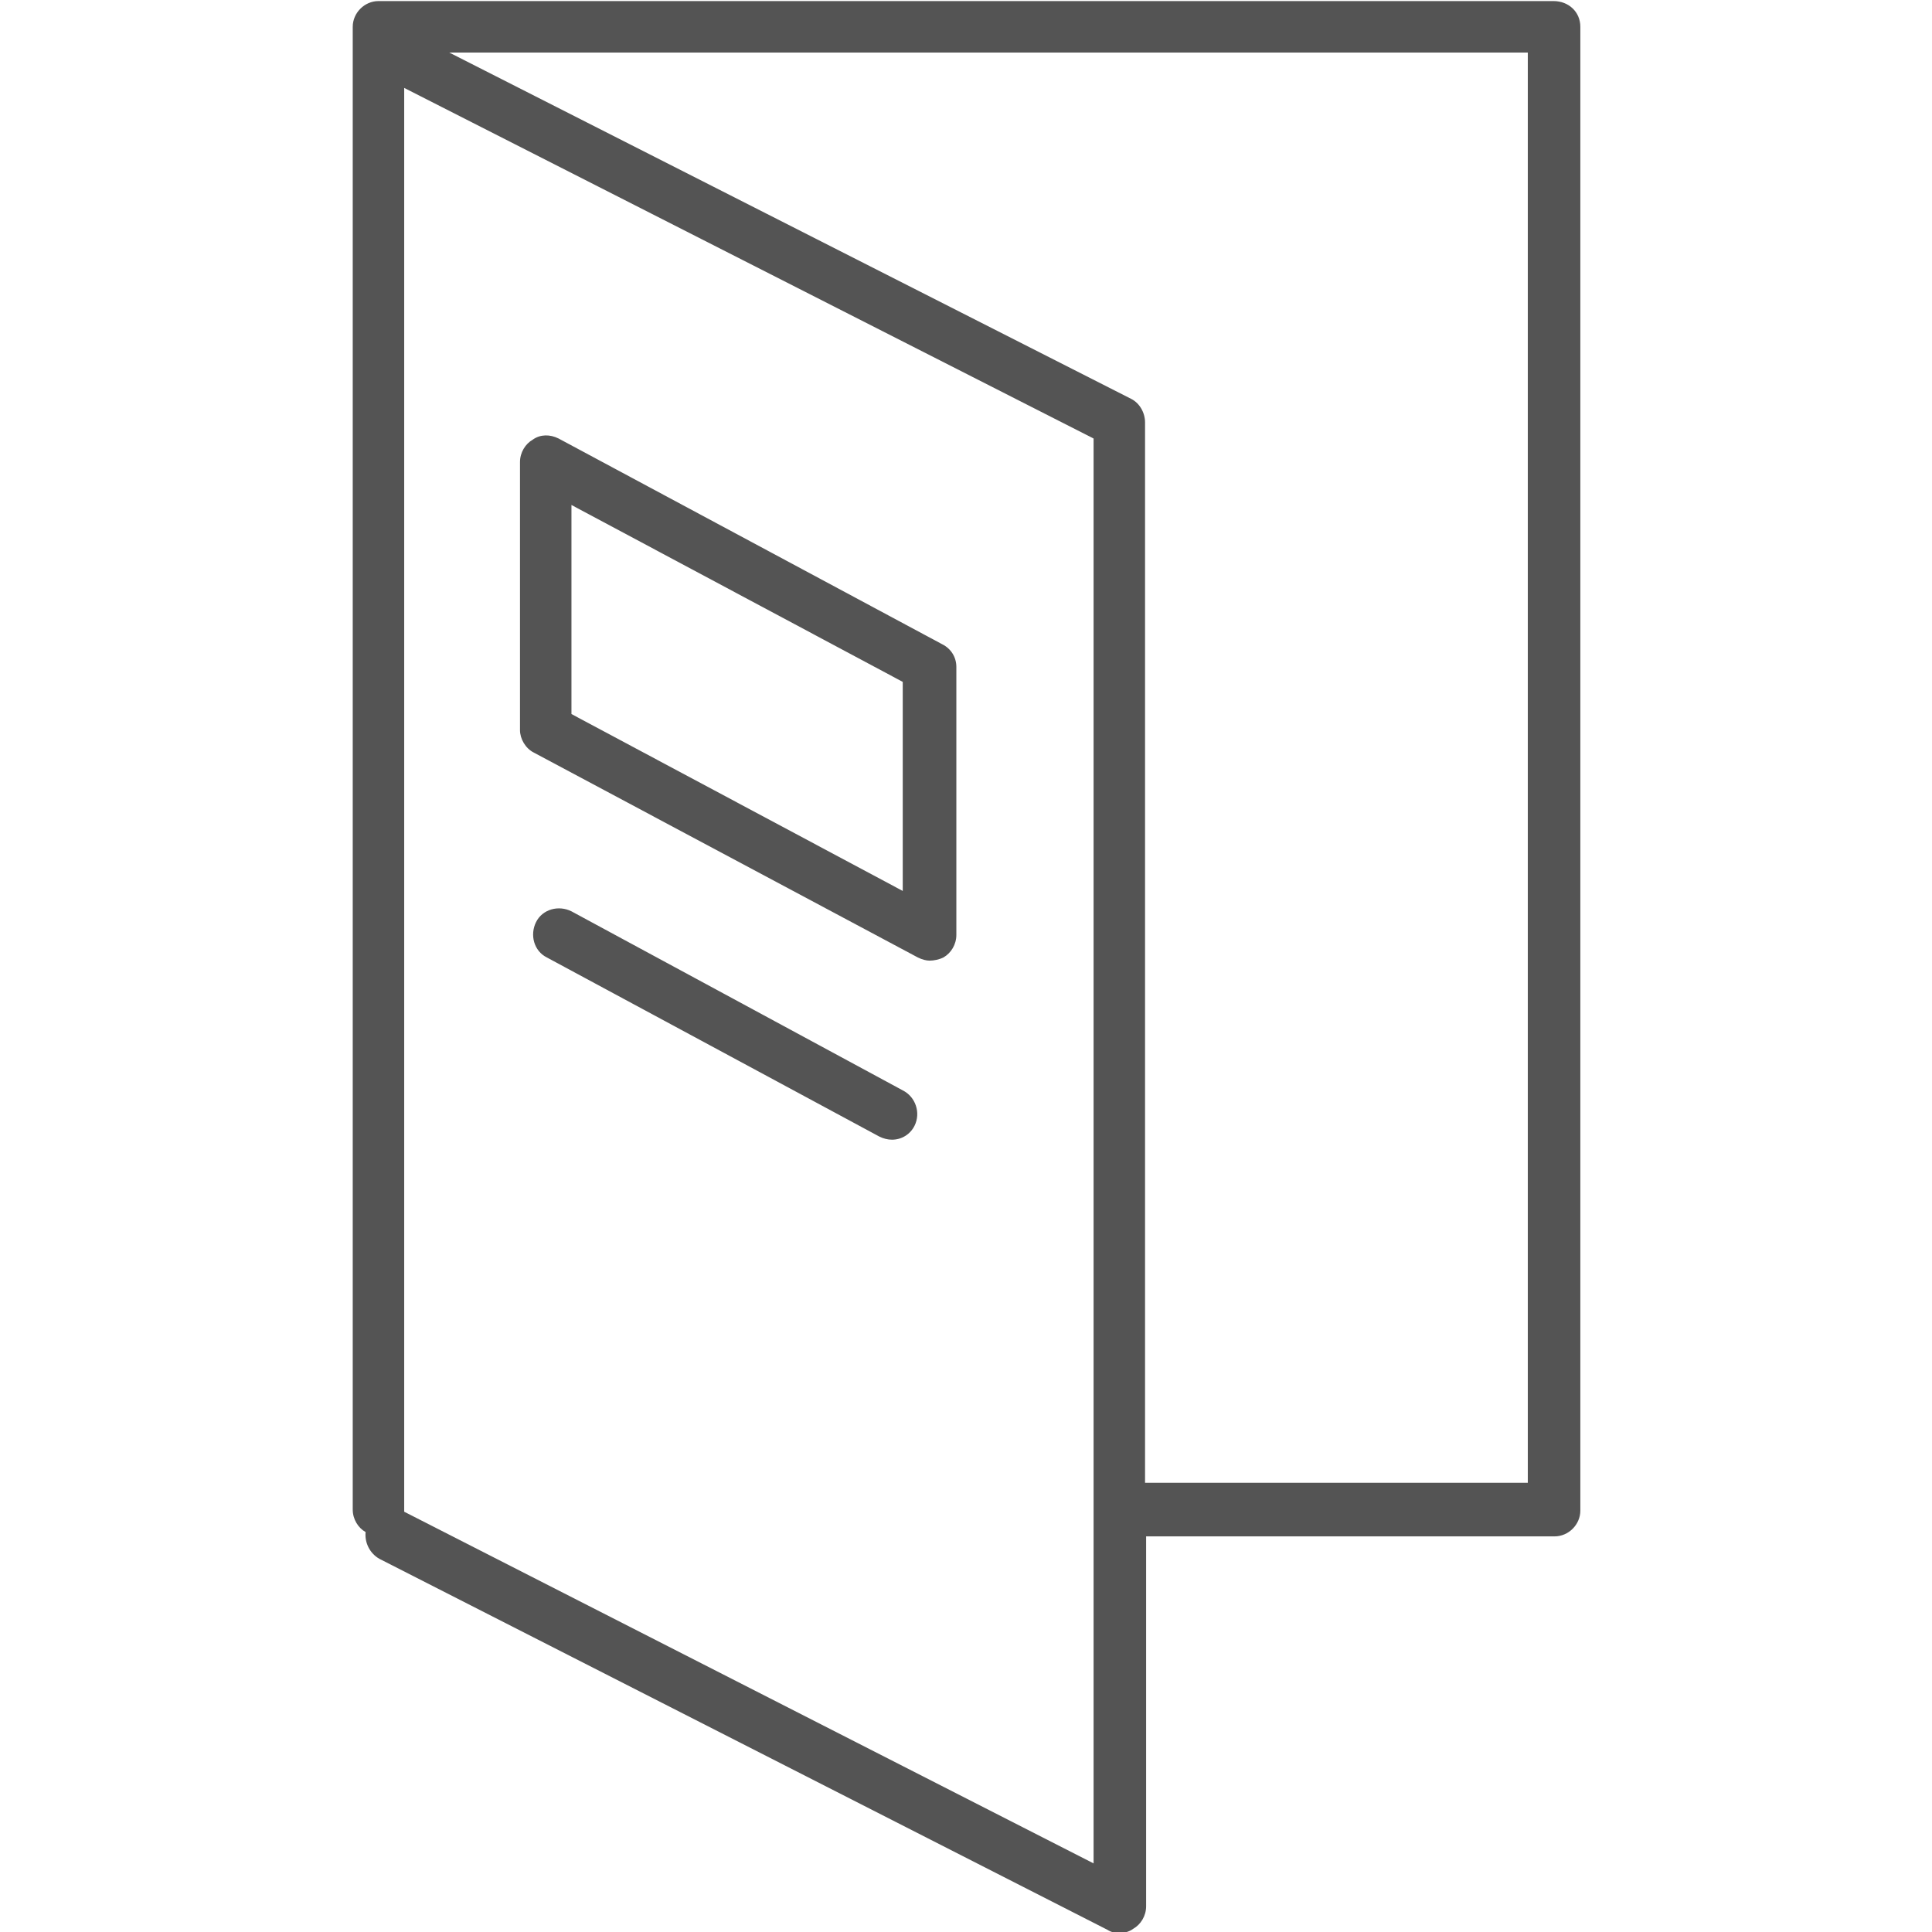 <svg xmlns="http://www.w3.org/2000/svg" xml:space="preserve" id="Layer_1" x="0" y="0" style="enable-background:new 0 0 180.2 180.2" version="1.1" viewBox="0 0 180.2 180.2"><style>.st0{fill:#545454}</style><path d="M405.8-109.4h-92.1c-6.8 0-12.2 5.5-12.2 12.2V-61h-14.9c-6.8 0-12.2 5.5-12.2 12.2V58.5c0 6.8 5.5 12.2 12.2 12.2h92.1c1.3 0 2.4-1.1 2.4-2.4v-46h24.7c1.3 0 2.4-1.1 2.4-2.4v-126.8c0-1.4-1-2.5-2.4-2.5zM403.4-5.1h-87.2v-99.4h87.2v99.4zm-92.1-99v99.2c-1.8.4-3.5 1.2-4.9 2.3v-94.5c-.1-3.2 2-6 4.9-7zm-27.2 48.5v99.2c-1.8.4-3.5 1.2-4.9 2.3v-94.5c0-3.3 2.1-6 4.9-7zm2.5 121.5c-4.1 0-7.4-3.3-7.4-7.4v-2.9c0-4.1 3.3-7.4 7.4-7.4h89.7v6.9h-85.4c-1.3 0-2.4 1.1-2.4 2.4 0 1.3 1.1 2.4 2.4 2.4h85.4v5.9h-89.7zm89.7-22.6H289v-99.4h12.5V10c0 6.8 5.5 12.2 12.2 12.2h62.5v21.1zm-62.6-25.9c-4.1 0-7.4-3.3-7.4-7.4V7.1c0-4.1 3.3-7.4 7.4-7.4h89.7v6.9H318c-1.3 0-2.4 1.1-2.4 2.4s1.1 2.4 2.4 2.4h85.4v5.9h-89.7zM144.9.1H35.3c-1.3 0-2.4 1.1-2.4 2.4v138.3c0 .9.5 1.7 1.2 2.1-.1 1 .4 2 1.3 2.5l67.9 34.6c.3.2.7.3 1.1.3.4 0 .9-.1 1.3-.4.7-.4 1.2-1.2 1.2-2.1v-34.5H145c1.3 0 2.4-1.1 2.4-2.4V2.5c0-1.4-1.1-2.4-2.5-2.4zM102 173.8 37.7 141V8.2L102 40.9v132.9zm40.5-35.5h-35.7V39.4c0-.9-.5-1.8-1.3-2.2L41.9 4.9h100.6v133.4z" class="st0"/><path d="m49.8 70.2 35.8 19.1c.4.2.8.3 1.1.3.4 0 .9-.1 1.3-.3.7-.4 1.2-1.2 1.2-2.1v-25c0-.9-.5-1.7-1.3-2.1L52.1 40.9c-.8-.4-1.7-.4-2.4.1-.7.4-1.2 1.2-1.2 2.1v25c0 .8.5 1.7 1.3 2.1zm3.5-23.1 30.9 16.5v19.5L53.3 66.6V47.1zM84.2 101.7 53.3 85c-1.2-.6-2.7-.2-3.3 1-.6 1.2-.2 2.7 1 3.3L82 106c.4.2.8.3 1.2.3.9 0 1.7-.5 2.1-1.3.6-1.2.1-2.7-1.1-3.3z" class="st0"/></svg>